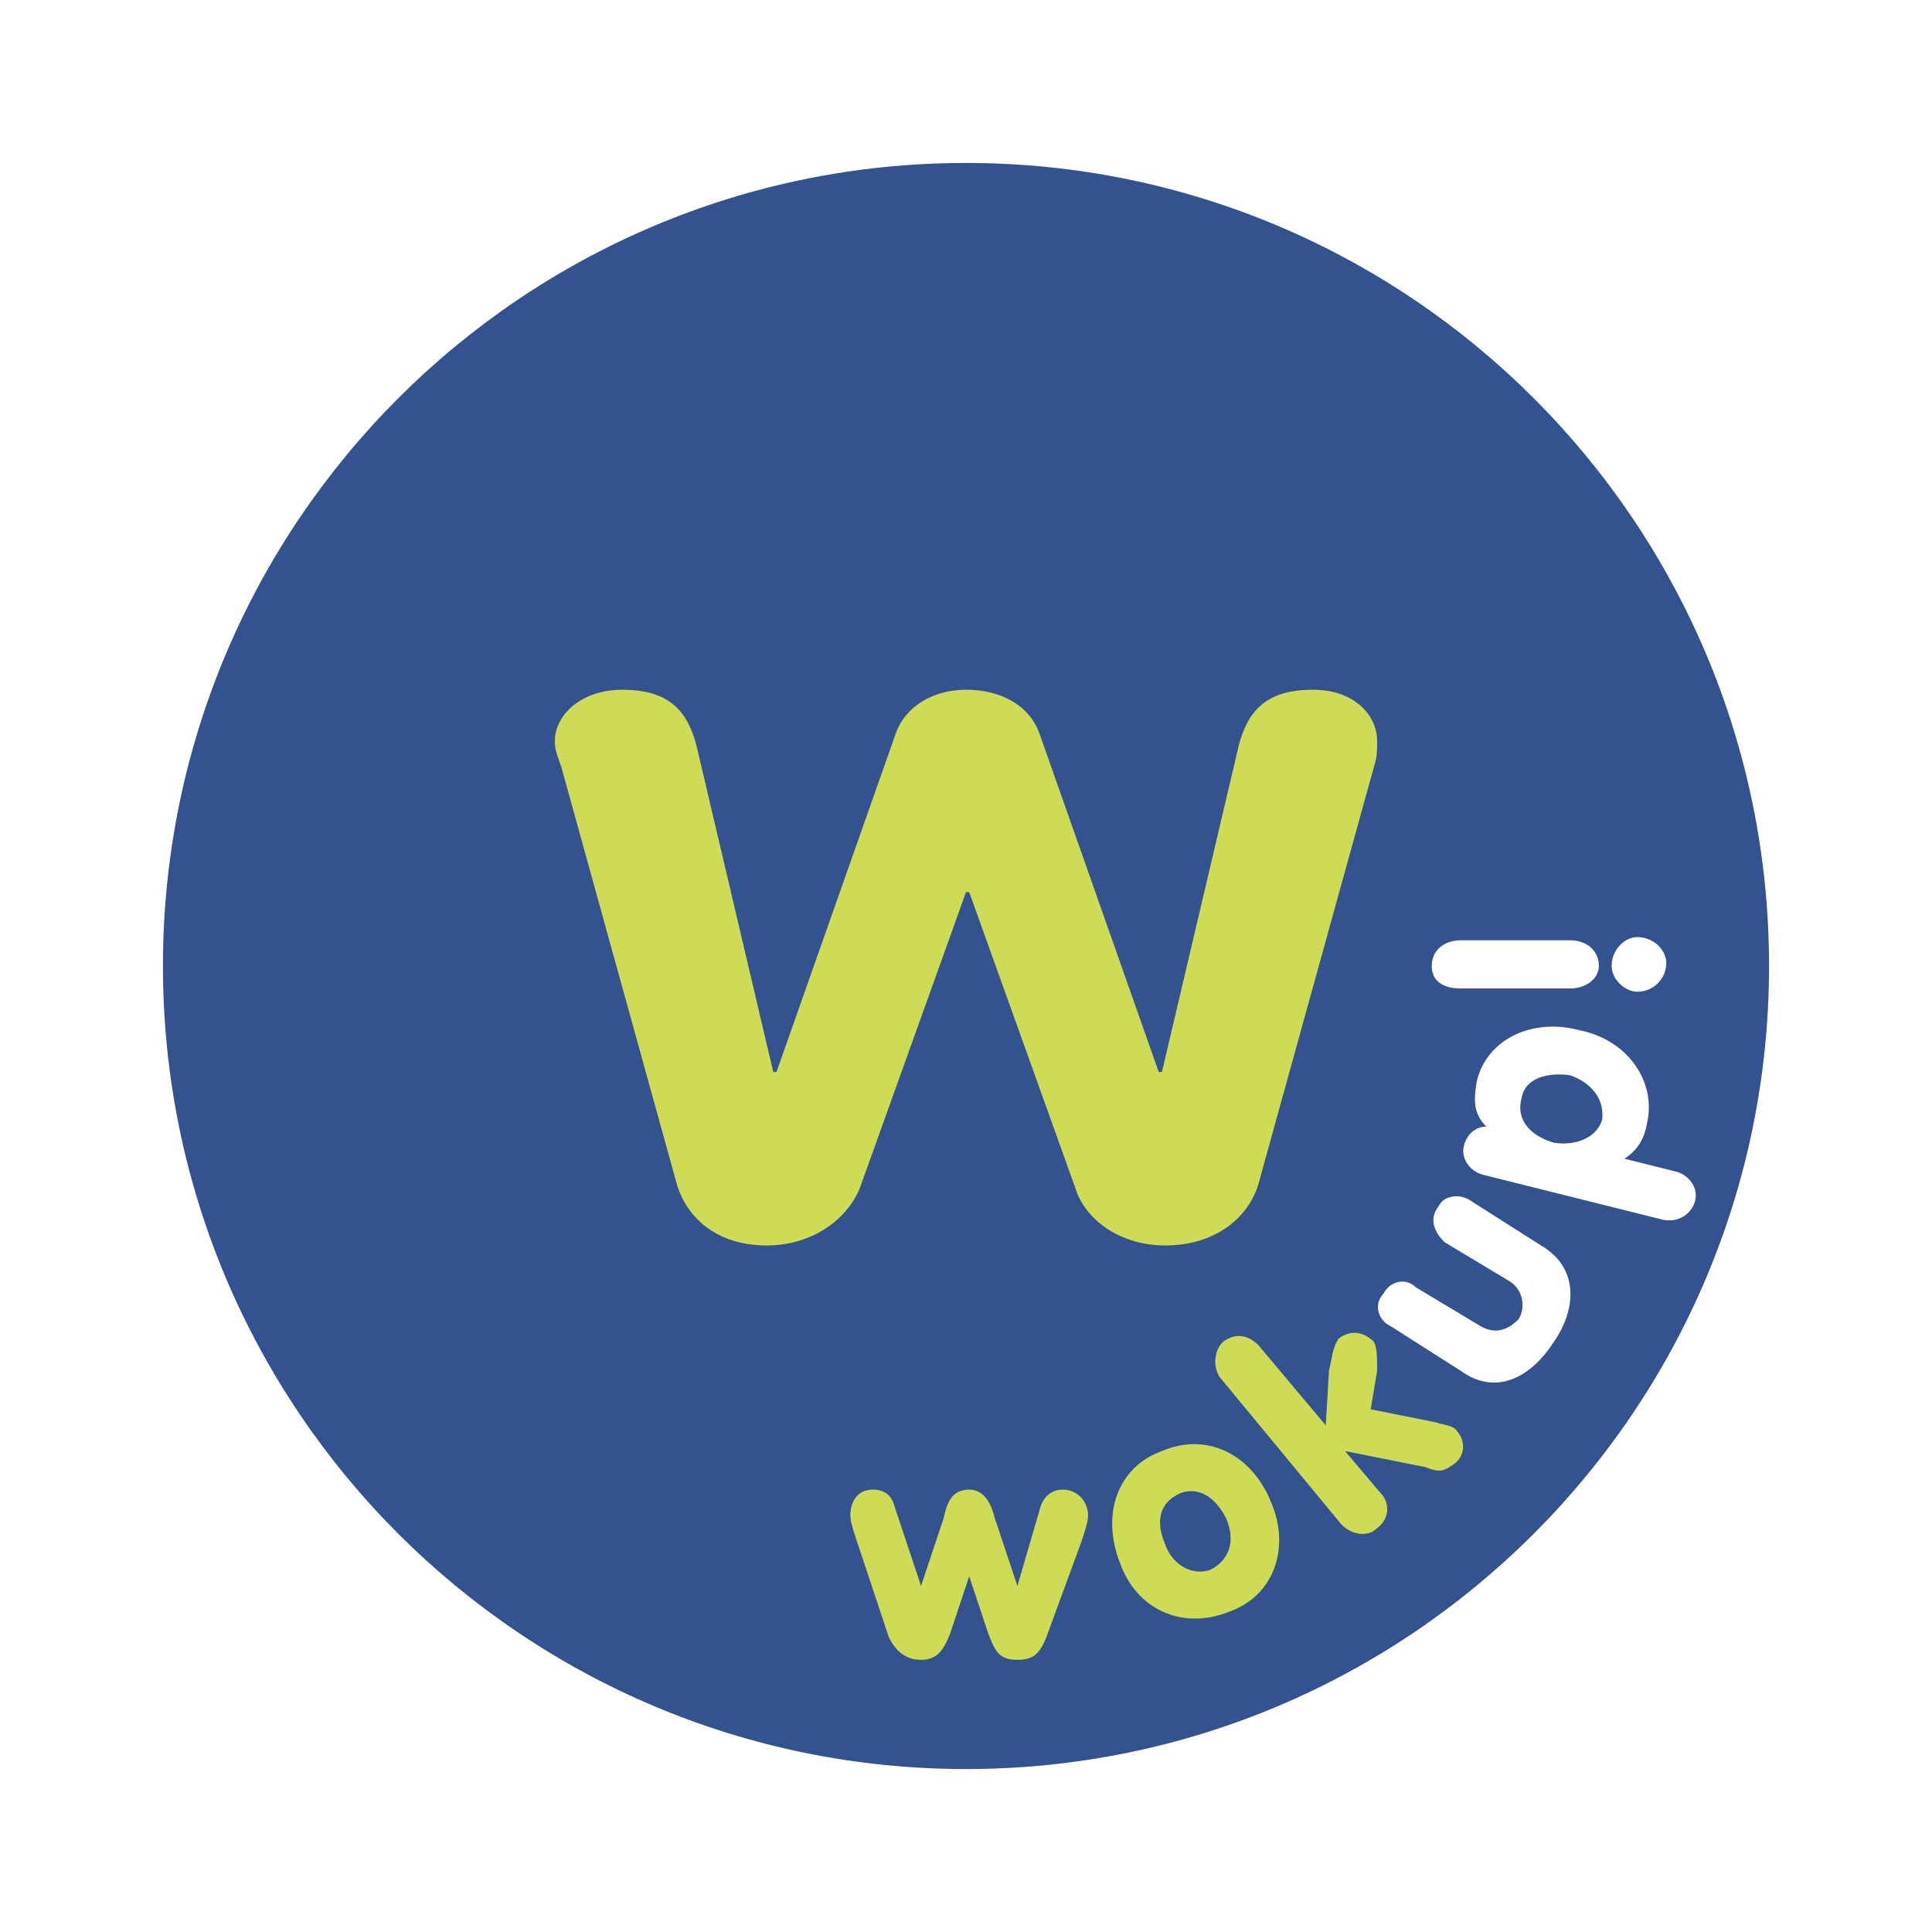 <svg xmlns="http://www.w3.org/2000/svg" width="2500" height="2500" viewBox="0 0 192.756 192.756"><g fill-rule="evenodd" clip-rule="evenodd"><path fill="#fff" d="M0 0h192.756v192.756H0V0z"/><path d="M176.498 96.378c0 44.228-35.893 80.12-80.12 80.12-44.226 0-80.121-35.893-80.121-80.12 0-44.226 35.895-80.12 80.121-80.12 44.227 0 80.12 35.894 80.12 80.12z" fill="#325390"/><path d="M55.998 76.508c-.321-.961-.641-1.603-.641-2.564 0-2.564 2.564-5.128 6.73-5.128 4.487 0 6.41 1.923 7.371 5.448l7.691 32.688h.32l11.858-33.65c.961-2.884 3.846-4.487 7.05-4.487 3.524 0 6.409 1.603 7.372 4.487l11.857 33.65h.32l7.691-32.688c.961-3.525 2.885-5.448 7.371-5.448 4.166 0 6.41 2.564 6.41 5.128 0 .961 0 1.603-.32 2.564l-11.537 41.664c-.963 3.203-4.168 6.088-9.295 6.088-4.486 0-8.012-2.564-8.973-5.768L96.699 89.007h-.321l-10.576 29.485c-1.282 3.203-4.808 5.768-9.294 5.768-5.128 0-8.012-2.885-8.974-6.088L55.998 76.508zM85.482 153.744c-.321-.961-.641-1.922-.641-2.564 0-1.281.641-2.562 2.243-2.562 1.282 0 1.923.641 2.244 1.922l2.563 7.691 2.244-6.73c.32-1.281.641-2.883 2.564-2.883 1.602 0 2.243 1.602 2.563 2.883l2.244 6.73 2.244-7.691c.32-1.281 1.281-1.922 2.242-1.922 1.604 0 2.564 1.281 2.564 2.562 0 .643-.32 1.604-.641 2.564l-3.525 9.615c-.641 1.602-1.283 2.242-2.885 2.242-1.924 0-2.244-.961-2.885-2.562l-1.922-5.77-1.923 5.77c-.641 1.602-1.282 2.562-2.885 2.562-1.602 0-2.563-.961-3.205-2.242l-3.203-9.615zM117.85 148.938c1.924-.641 3.525.641 4.488 2.562.961 2.244.32 4.168-1.604 5.129-1.922.641-3.846-.641-4.486-2.564-.961-2.243-.641-4.167 1.602-5.127zm-1.922-4.167c-4.486 1.602-6.09 6.408-4.166 11.217 1.602 4.486 6.088 6.73 10.896 4.807 4.486-1.602 6.088-6.41 4.166-10.896-1.924-4.807-6.41-7.051-10.896-5.128zM121.695 137.4c-.641-.961-.641-2.564.32-3.525 1.283-.961 2.564-.641 3.527.32l6.729 8.012.32-5.447c.32-1.283.32-2.244.963-3.205 1.281-.963 2.562-.641 3.525.32.32.641.32 1.602.32 2.885l-.643 3.846 6.41 1.281c.963.32 1.924.32 2.244.961.641.641.961 2.244-.32 3.205-.961.641-1.283.961-2.885.32l-8.012-1.602 3.525 4.166c.961.961.961 2.562-.32 3.525-.963.961-2.564.641-3.525-.32L121.695 137.4z" fill="#cedb55"/><path d="M153.744 124.26c3.846 2.244 3.525 6.41 1.281 9.615-2.242 3.525-5.768 5.447-9.293 2.885l-7.051-4.488c-1.281-.641-1.602-2.242-.641-3.205.641-1.281 2.244-1.602 3.205-.641l6.408 3.846c1.604.963 2.885.32 3.846-.641.643-.961.643-2.885-.961-3.846l-6.408-3.846c-.963-.961-1.604-2.244-.643-3.525.643-1.281 2.244-1.281 3.205-.641l7.052 4.487zM159.834 111.762c-.641 1.922-2.885 2.562-4.809 2.242-2.242-.641-3.846-2.242-3.203-4.486.32-1.922 2.562-2.564 4.807-2.242 1.922.64 3.525 2.242 3.205 4.486zm6.088 9.933c1.604.322 2.885-.641 3.205-1.922s-.641-2.564-1.922-2.885l-5.129-1.281c.963-.641 1.924-1.604 2.244-3.525.961-4.166-1.924-8.332-6.73-9.295-4.807-1.281-9.293.963-10.256 5.129-.32 1.922-.32 3.205.963 4.486-.963 0-1.924.641-2.244 1.922-.32 1.283.641 2.564 1.924 2.885l17.945 4.486zM156.629 93.814c1.602 0 2.885.962 2.885 2.564 0 1.282-1.283 2.243-2.885 2.243h-10.896c-1.602 0-2.885-.641-2.885-2.243 0-1.602 1.283-2.564 2.885-2.564h10.896zm4.166 2.564c0-1.602 1.281-2.884 2.564-2.884 1.602 0 2.883 1.282 2.883 2.564a2.87 2.87 0 0 1-2.883 2.884c-1.283-.001-2.564-1.282-2.564-2.564z" fill="#fff"/></g></svg>